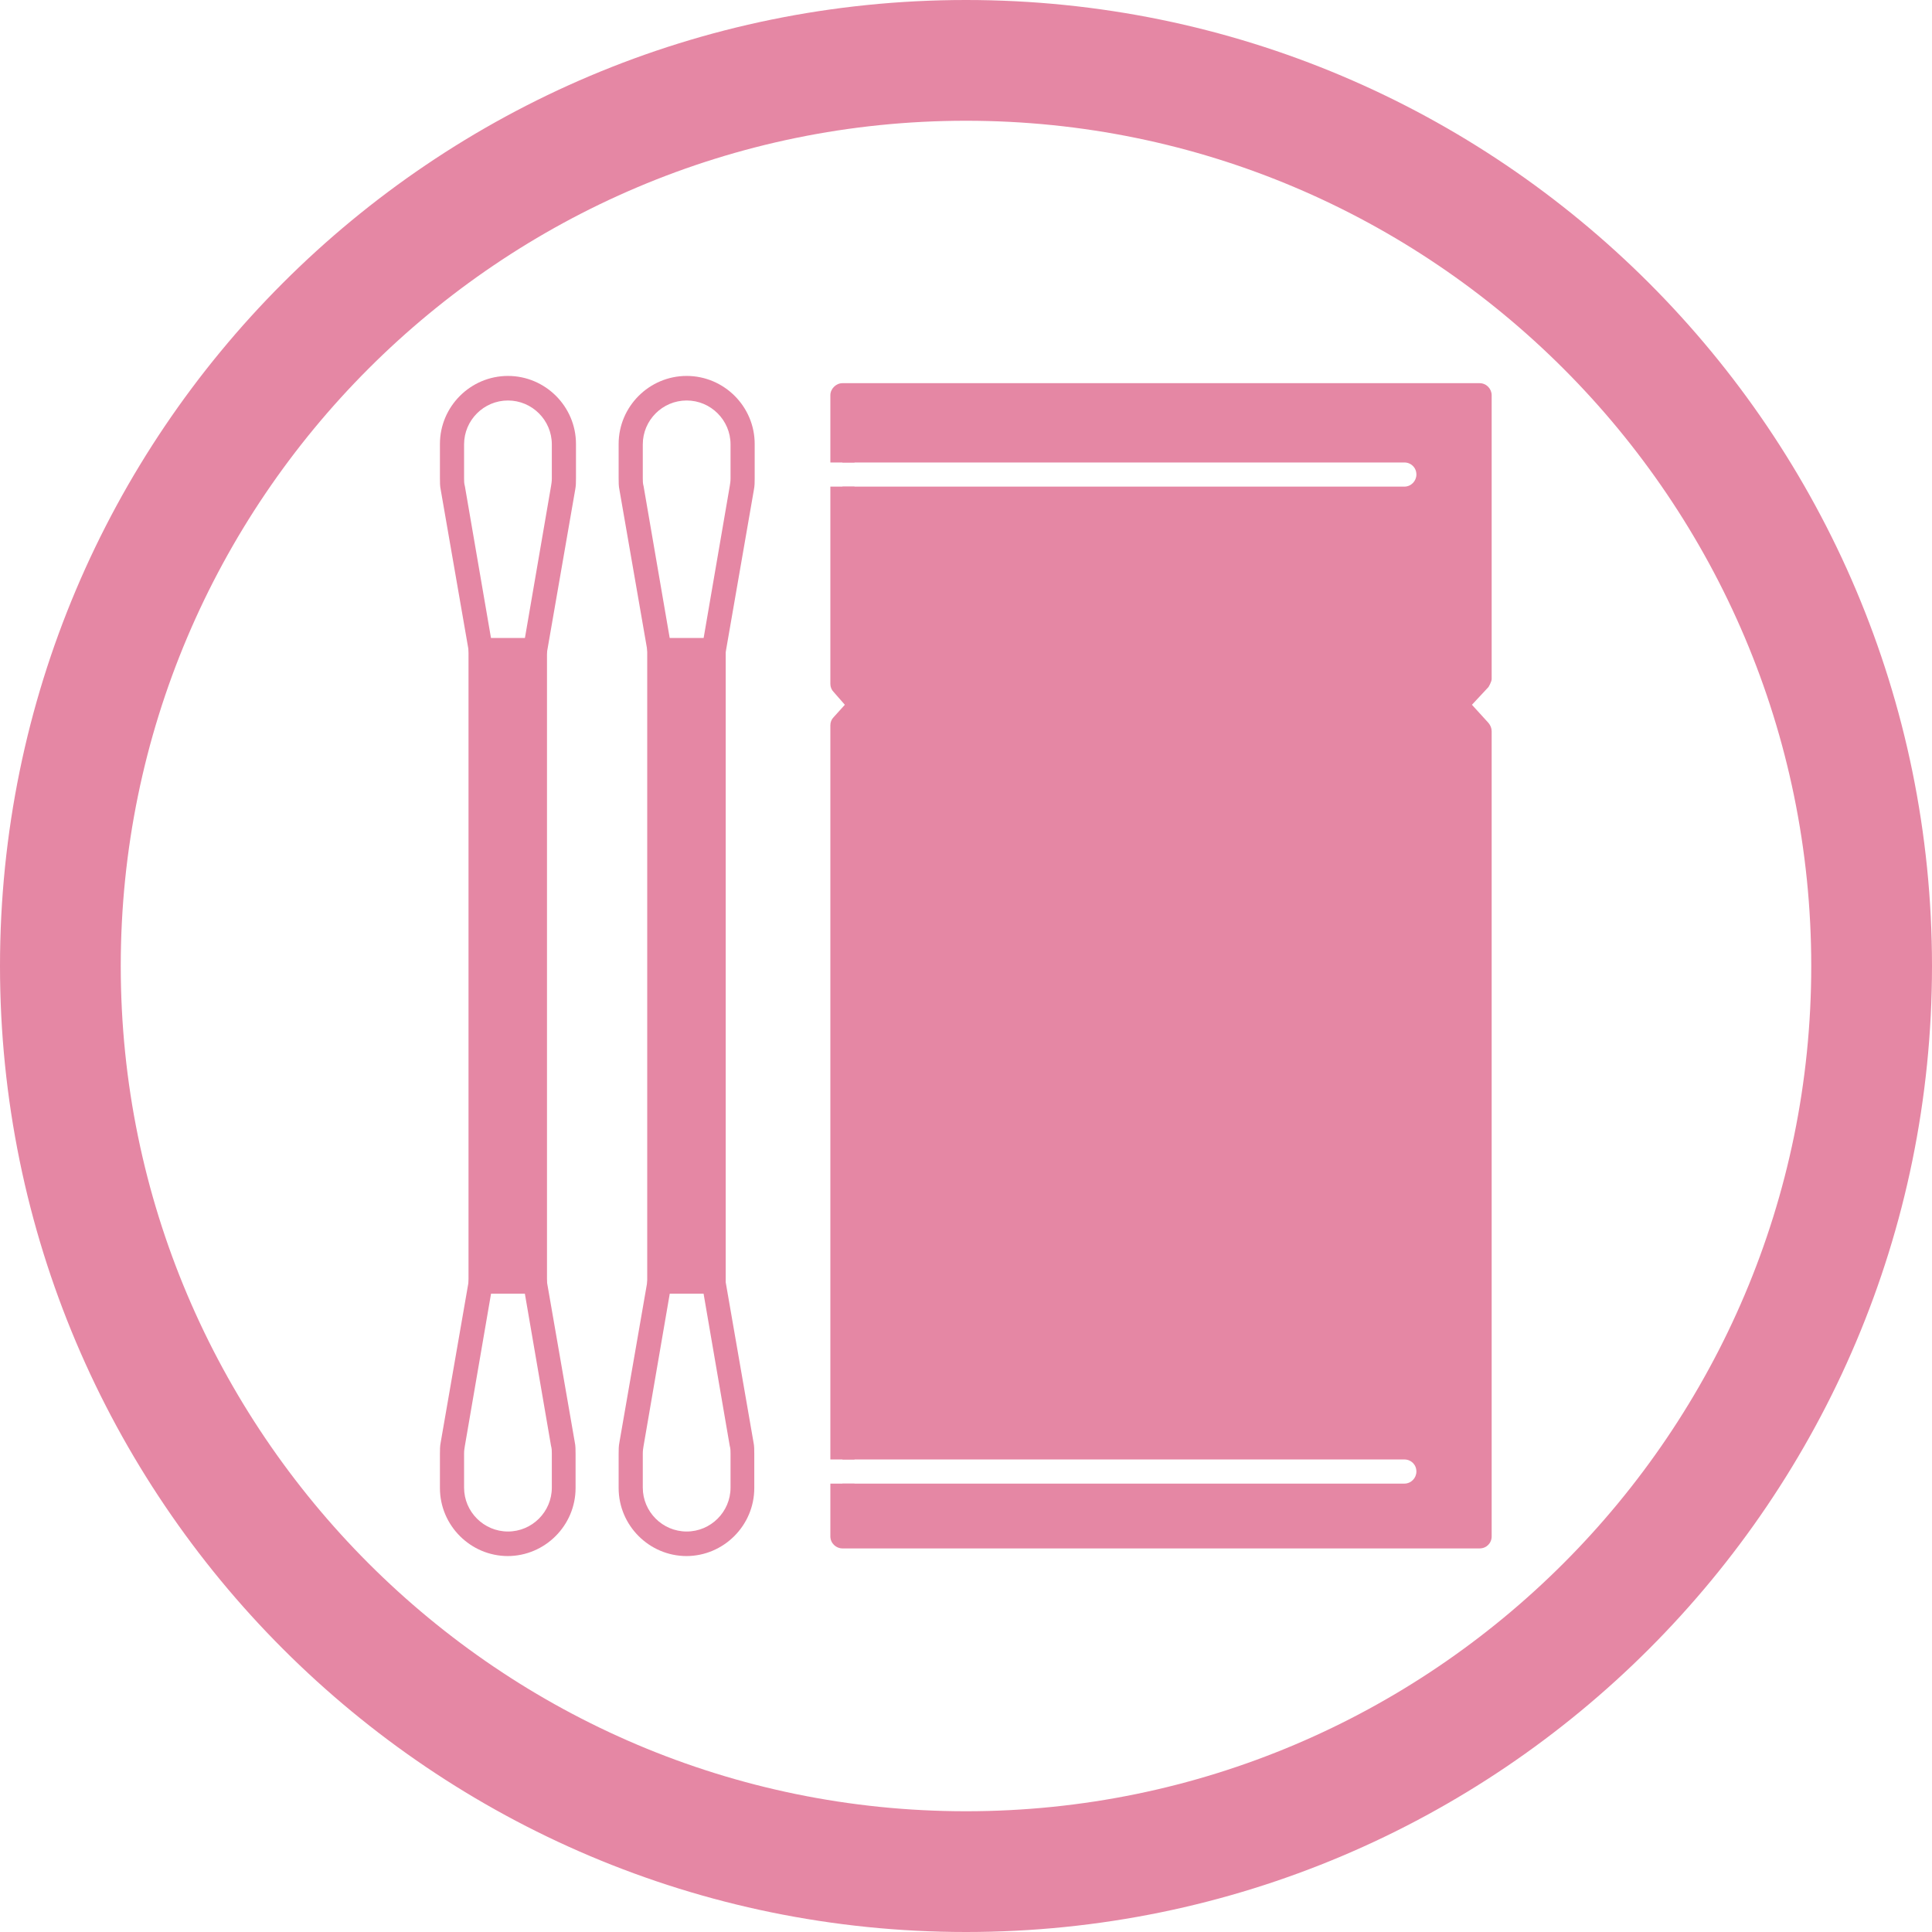<svg width="48" height="48" viewBox="0 0 48 48" fill="none" xmlns="http://www.w3.org/2000/svg">
<path d="M13.299 16.16H11.949V31.85H13.299V16.16Z" fill="#E587A4"/>
<path d="M13.29 32.14H11.94C11.86 32.14 11.78 32.11 11.73 32.05C11.68 31.99 11.64 31.92 11.64 31.84V16.15C11.64 15.98 11.77 15.85 11.94 15.85H13.29C13.37 15.85 13.45 15.88 13.5 15.94C13.55 16 13.59 16.07 13.59 16.15V31.84C13.59 32.01 13.46 32.14 13.29 32.14ZM12.25 31.55H13V16.46H12.25V31.55Z" fill="#E587A4"/>
<path d="M13.29 16.45H11.94C11.79 16.45 11.67 16.35 11.65 16.2L10.95 12.17C10.93 12.08 10.93 11.98 10.93 11.88V11.03C10.93 10.1 11.69 9.34 12.62 9.34C13.55 9.34 14.31 10.1 14.31 11.03V11.88C14.31 11.98 14.31 12.07 14.29 12.17L13.59 16.2C13.57 16.34 13.44 16.45 13.3 16.45H13.29ZM12.2 15.86H13.04L13.69 12.08C13.7 12.02 13.71 11.96 13.71 11.89V11.04C13.71 10.44 13.22 9.95 12.62 9.95C12.02 9.95 11.53 10.44 11.53 11.04V11.89C11.53 11.95 11.53 12.01 11.55 12.08L12.2 15.86Z" fill="#E587A4"/>
<path d="M12.62 38.66C11.69 38.66 10.93 37.9 10.93 36.97V36.12C10.93 36.02 10.93 35.93 10.95 35.83L11.65 31.8C11.67 31.66 11.8 31.55 11.94 31.55H13.29C13.44 31.55 13.56 31.65 13.58 31.8L14.28 35.83C14.3 35.92 14.3 36.02 14.3 36.12V36.97C14.3 37.9 13.54 38.66 12.61 38.66H12.62ZM12.2 32.14L11.55 35.92C11.54 35.98 11.53 36.04 11.53 36.11V36.96C11.53 37.56 12.02 38.05 12.62 38.05C13.22 38.05 13.71 37.56 13.71 36.96V36.11C13.71 36.05 13.71 35.99 13.69 35.92L13.04 32.14H12.2Z" fill="#E587A4"/>
<path d="M17.74 16.16H16.39V31.85H17.74V16.16Z" fill="#E587A4"/>
<path d="M17.73 32.14H16.38C16.21 32.14 16.08 32.01 16.08 31.84V16.15C16.08 15.98 16.21 15.85 16.38 15.85H17.73C17.9 15.85 18.03 15.98 18.03 16.15V31.84C18.03 32.01 17.9 32.14 17.73 32.14ZM16.69 31.55H17.44V16.46H16.69V31.55Z" fill="#E587A4"/>
<path d="M17.73 16.45H16.38C16.23 16.45 16.11 16.35 16.09 16.2L15.39 12.17C15.37 12.08 15.37 11.98 15.37 11.88V11.03C15.37 10.1 16.13 9.34 17.06 9.34C17.99 9.34 18.75 10.1 18.75 11.03V11.88C18.75 11.98 18.75 12.07 18.73 12.17L18.03 16.2C18.01 16.34 17.88 16.45 17.74 16.45H17.73ZM16.64 15.86H17.48L18.13 12.08C18.14 12.02 18.15 11.96 18.15 11.89V11.04C18.15 10.44 17.66 9.95 17.06 9.95C16.46 9.95 15.97 10.44 15.97 11.04V11.89C15.97 11.95 15.97 12.01 15.99 12.08L16.64 15.86Z" fill="#E587A4"/>
<path d="M17.06 38.66C16.13 38.66 15.37 37.9 15.37 36.97V36.12C15.37 36.02 15.37 35.93 15.39 35.83L16.09 31.8C16.11 31.66 16.24 31.55 16.38 31.55H17.73C17.88 31.55 18 31.65 18.02 31.8L18.72 35.83C18.74 35.92 18.74 36.02 18.74 36.12V36.97C18.74 37.9 17.98 38.66 17.05 38.66H17.06ZM16.64 32.14L15.99 35.92C15.98 35.98 15.97 36.04 15.97 36.11V36.96C15.97 37.56 16.46 38.05 17.06 38.05C17.66 38.05 18.15 37.56 18.15 36.96V36.11C18.15 36.05 18.15 35.99 18.13 35.92L17.48 32.14H16.64Z" fill="#E587A4"/>
<path d="M36.76 16.87L36.16 17.51L36.76 18.17V38.17H20.93V36.86H34.89C35.06 36.86 35.19 36.72 35.19 36.56C35.19 36.39 35.06 36.26 34.89 36.26H20.93V18.02L21.4 17.51L20.93 16.99V12.09H34.89C35.06 12.09 35.19 11.95 35.19 11.79C35.19 11.62 35.06 11.49 34.89 11.49H20.93V9.82H36.76V16.87Z" fill="#E587A4"/>
<path d="M37.06 16.87V9.82C37.06 9.66 36.93 9.52 36.76 9.52H20.93C20.77 9.52 20.63 9.66 20.63 9.82V11.49H21.23V10.12H36.46V16.75L35.94 17.3C35.83 17.41 35.83 17.59 35.94 17.71L36.46 18.28V37.87H21.23V36.86H20.63V38.17C20.63 38.34 20.77 38.47 20.93 38.47H36.76C36.93 38.47 37.06 38.34 37.06 38.17V18.17C37.06 18.09 37.03 18.02 36.98 17.96L36.57 17.51L36.98 17.07C36.98 17.07 37.06 16.94 37.06 16.87ZM21.23 36.26V18.13L21.62 17.71C21.72 17.59 21.72 17.42 21.62 17.31L21.23 16.88V12.09H20.63V16.99C20.63 17.07 20.66 17.14 20.71 17.19L20.99 17.51L20.71 17.82C20.66 17.87 20.63 17.94 20.63 18.02V36.26H21.23Z" fill="#E587A4"/>
<path d="M25.289 35.26H22.489C22.32 35.26 22.189 35.13 22.189 34.96V20.81C22.189 20.64 22.32 20.51 22.489 20.51C22.66 20.51 22.789 20.64 22.789 20.81V34.66H25.289C25.459 34.66 25.589 34.79 25.589 34.96C25.589 35.13 25.459 35.26 25.289 35.26Z" fill="#E587A4"/>
<path d="M24 3C35.58 3 45 12.42 45 24C45 35.58 35.58 45 24 45C12.42 45 3 35.58 3 24C3 12.42 12.42 3 24 3ZM24 0C10.74 0 0 10.75 0 24C0 37.25 10.75 48 24 48C37.25 48 48 37.25 48 24C48 10.75 37.25 0 24 0Z" fill="#E587A4"/>
</svg>
